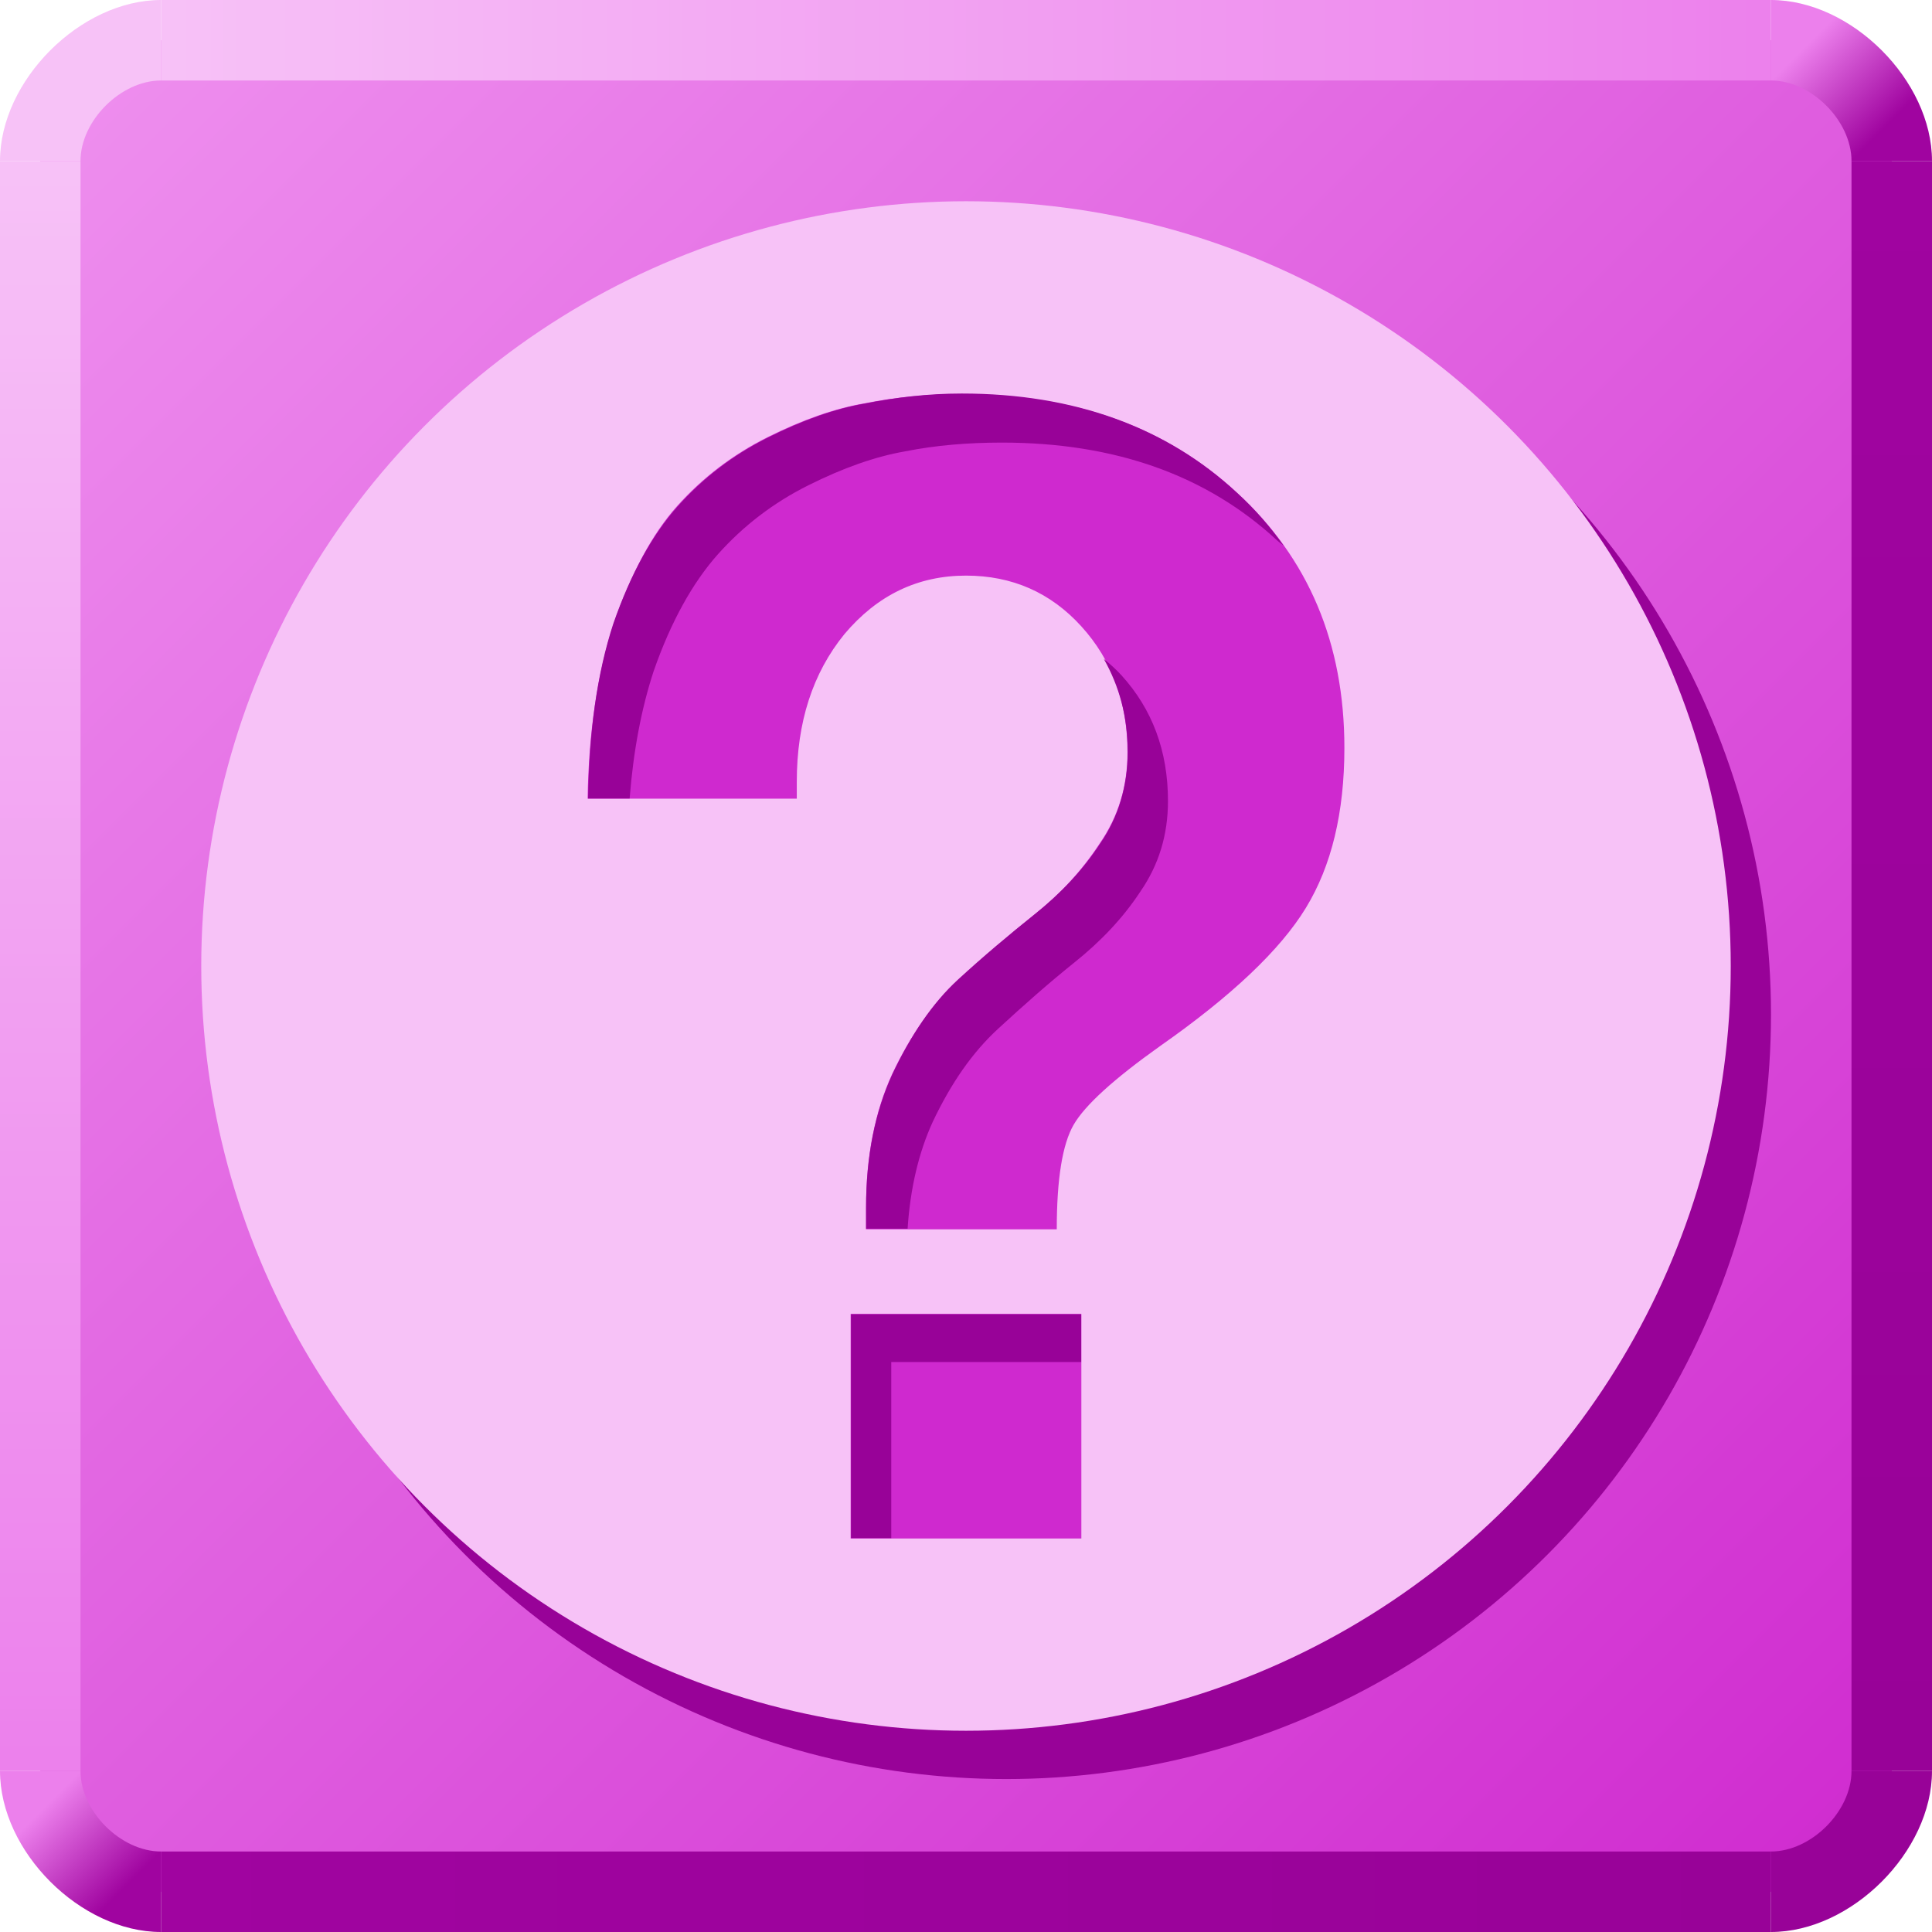 <?xml version="1.0" encoding="UTF-8" standalone="no"?>
<svg xmlns:svg="http://www.w3.org/2000/svg" xmlns="http://www.w3.org/2000/svg" xmlns:xlink="http://www.w3.org/1999/xlink"
version="1.0" width="48" height="48">
<defs>
<linearGradient id="lg12">
<stop style="stop-color:#f7c2f7;" offset="0"/>
<stop style="stop-color:#ec80ec;" offset="1"/>
</linearGradient>
<linearGradient x1="0" y1="0" x2="1" y2="1" id="lg_in">
<stop style="stop-color:#ef91ef;" offset="0"/>
<stop style="stop-color:#cf29cf;" offset="1"/>
</linearGradient>
<linearGradient x1="0.5" y1="0" x2="1" y2="0.5" id="lg23">
<stop style="stop-color:#ec80ec;" offset="0"/>
<stop style="stop-color:#a004a0;" offset="1"/>
</linearGradient>
<linearGradient id="lg34">
<stop style="stop-color:#a004a0;" offset="0"/>
<stop style="stop-color:#980298;" offset="1"/>
</linearGradient>
<linearGradient x1="0" y1="0" x2="0" y2="1" xlink:href="#lg12" id="lg_left"/>
<linearGradient x1="0" y1="0" x2="0" y2="1" xlink:href="#lg34" id="lg_right"/>
</defs>
<path id="bg" d="M 4,1 C 2,1 1,2 1,4 L 1,44 C 1,46 2,47 4,47 L 44,47 C 46,47 47,46 47,44 L 47,4 C 47,2 46,1 44,1 L 4,1 z" style="fill:url(#lg_in);"/>
<path id="bottom" d="M 44,46 L 4,46 L 4,48 L 44,48 L 44,46 z" style="fill:url(#lg34);"/>
<path id="bottom_left" d="M 0,44 C 0,46 2,48 4,48 L 4,46 C 3,46 2,45 2,44 L 0,44 z" style="fill:url(#lg23);"/>
<path id="bottom_right" d="M 46,44 C 46,45 45,46 44,46 L 44,48 C 46,48 48,46 48,44 L 46,44 z" style="fill:#980298;"/>
<path id="left" d="M 0,4 L 0,44 L 2,44 L 2,4 L 0,4 z" style="fill:url(#lg_left);"/>
<path id="right" d="M 46,4 L 48,4 L 48,44 L 46,44 L 46,4 z" style="fill:url(#lg_right);"/>
<path id="top" d="M 4,0 L 4,2 L 44,2 L 44,0 L 4,0 z" style="fill:url(#lg12);"/>
<path id="top_left" d="M 4,2 C 3,2 2,3 2,4 L 0,4 C 0,2 2,0 4,0 L 4,2 z" style="fill:#f7c2f7;"/>
<path id="top_right" d="M 48,4 C 48,2 46,0 44,0 L 44,2 C 45,2 46,3 46,4 L 48,4 z" style="fill:url(#lg23);"/>
<circle cx="25  " cy="25.2" r="19" style="fill:#980298;"/>
<circle cx="24" cy="24" r="19" style="fill:#f7c2f7;"/>
<path style="fill:#cf29cf" d="M 14.599,19.842 C 14.625,18.186 14.841,16.734 15.249,15.486 C 15.682,14.237 16.204,13.269 16.816,12.581 C 17.453,11.868 18.204,11.295 19.07,10.862 C 19.937,10.429 20.739,10.148 21.478,10.021 C 22.242,9.868 23.045,9.792 23.885,9.792 C 26.688,9.792 28.968,10.607 30.726,12.237 C 32.509,13.868 33.401,15.982 33.401,18.581 C 33.401,20.186 33.082,21.511 32.445,22.555 C 31.808,23.6 30.598,24.746 28.815,25.994 C 27.669,26.81 26.955,27.459 26.675,27.943 C 26.395,28.427 26.255,29.294 26.255,30.542 L 21.516,30.542 L 21.516,30.007 C 21.516,28.733 21.733,27.625 22.166,26.682 C 22.624,25.714 23.172,24.937 23.809,24.351 C 24.446,23.765 25.083,23.218 25.72,22.708 C 26.357,22.199 26.892,21.613 27.325,20.95 C 27.783,20.288 28.012,19.536 28.012,18.696 C 28.012,17.447 27.63,16.403 26.866,15.562 C 26.102,14.721 25.146,14.301 24,14.301 C 22.803,14.301 21.796,14.785 20.981,15.753 C 20.191,16.721 19.796,17.944 19.796,19.422 L 19.796,19.766 L 19.796,19.842 L 14.599,19.842 M 26.866,32.644 L 26.866,38.223 L 21.134,38.223 L 21.134,32.644 L 26.866,32.644" />
<path style="fill:#980298" d="M 23.893,9.777 C 23.052,9.777 22.251,9.874 21.487,10.027 C 20.748,10.154 19.947,10.438 19.081,10.871 C 18.214,11.304 17.467,11.876 16.831,12.589 C 16.219,13.277 15.67,14.247 15.237,15.496 C 14.829,16.744 14.637,18.184 14.612,19.839 L 15.643,19.839 C 15.734,18.674 15.931,17.619 16.237,16.683 C 16.67,15.435 17.219,14.465 17.831,13.777 C 18.467,13.064 19.214,12.491 20.081,12.058 C 20.947,11.625 21.748,11.342 22.487,11.214 C 23.251,11.062 24.052,10.996 24.893,10.996 C 27.695,10.996 29.979,11.803 31.737,13.433 C 31.787,13.479 31.844,13.512 31.893,13.558 C 31.559,13.09 31.183,12.653 30.737,12.246 C 28.979,10.615 26.695,9.777 23.893,9.777 z M 27.424,16.371 C 27.806,17.049 28.018,17.801 28.018,18.683 C 28.018,19.524 27.789,20.302 27.331,20.964 C 26.897,21.627 26.342,22.205 25.706,22.714 C 25.069,23.224 24.436,23.754 23.799,24.339 C 23.162,24.925 22.633,25.715 22.174,26.683 C 21.741,27.626 21.518,28.722 21.518,29.996 L 21.518,30.527 L 22.549,30.527 C 22.614,29.536 22.821,28.64 23.174,27.871 C 23.633,26.903 24.162,26.144 24.799,25.558 C 25.436,24.972 26.069,24.412 26.706,23.902 C 27.342,23.392 27.897,22.814 28.331,22.152 C 28.789,21.49 29.018,20.743 29.018,19.902 C 29.018,18.654 28.626,17.618 27.862,16.777 C 27.722,16.624 27.577,16.496 27.424,16.371 z M 21.143,32.652 L 21.143,38.214 L 22.143,38.214 L 22.143,33.839 L 26.862,33.839 L 26.862,32.652 L 21.143,32.652 z" />
</svg>

